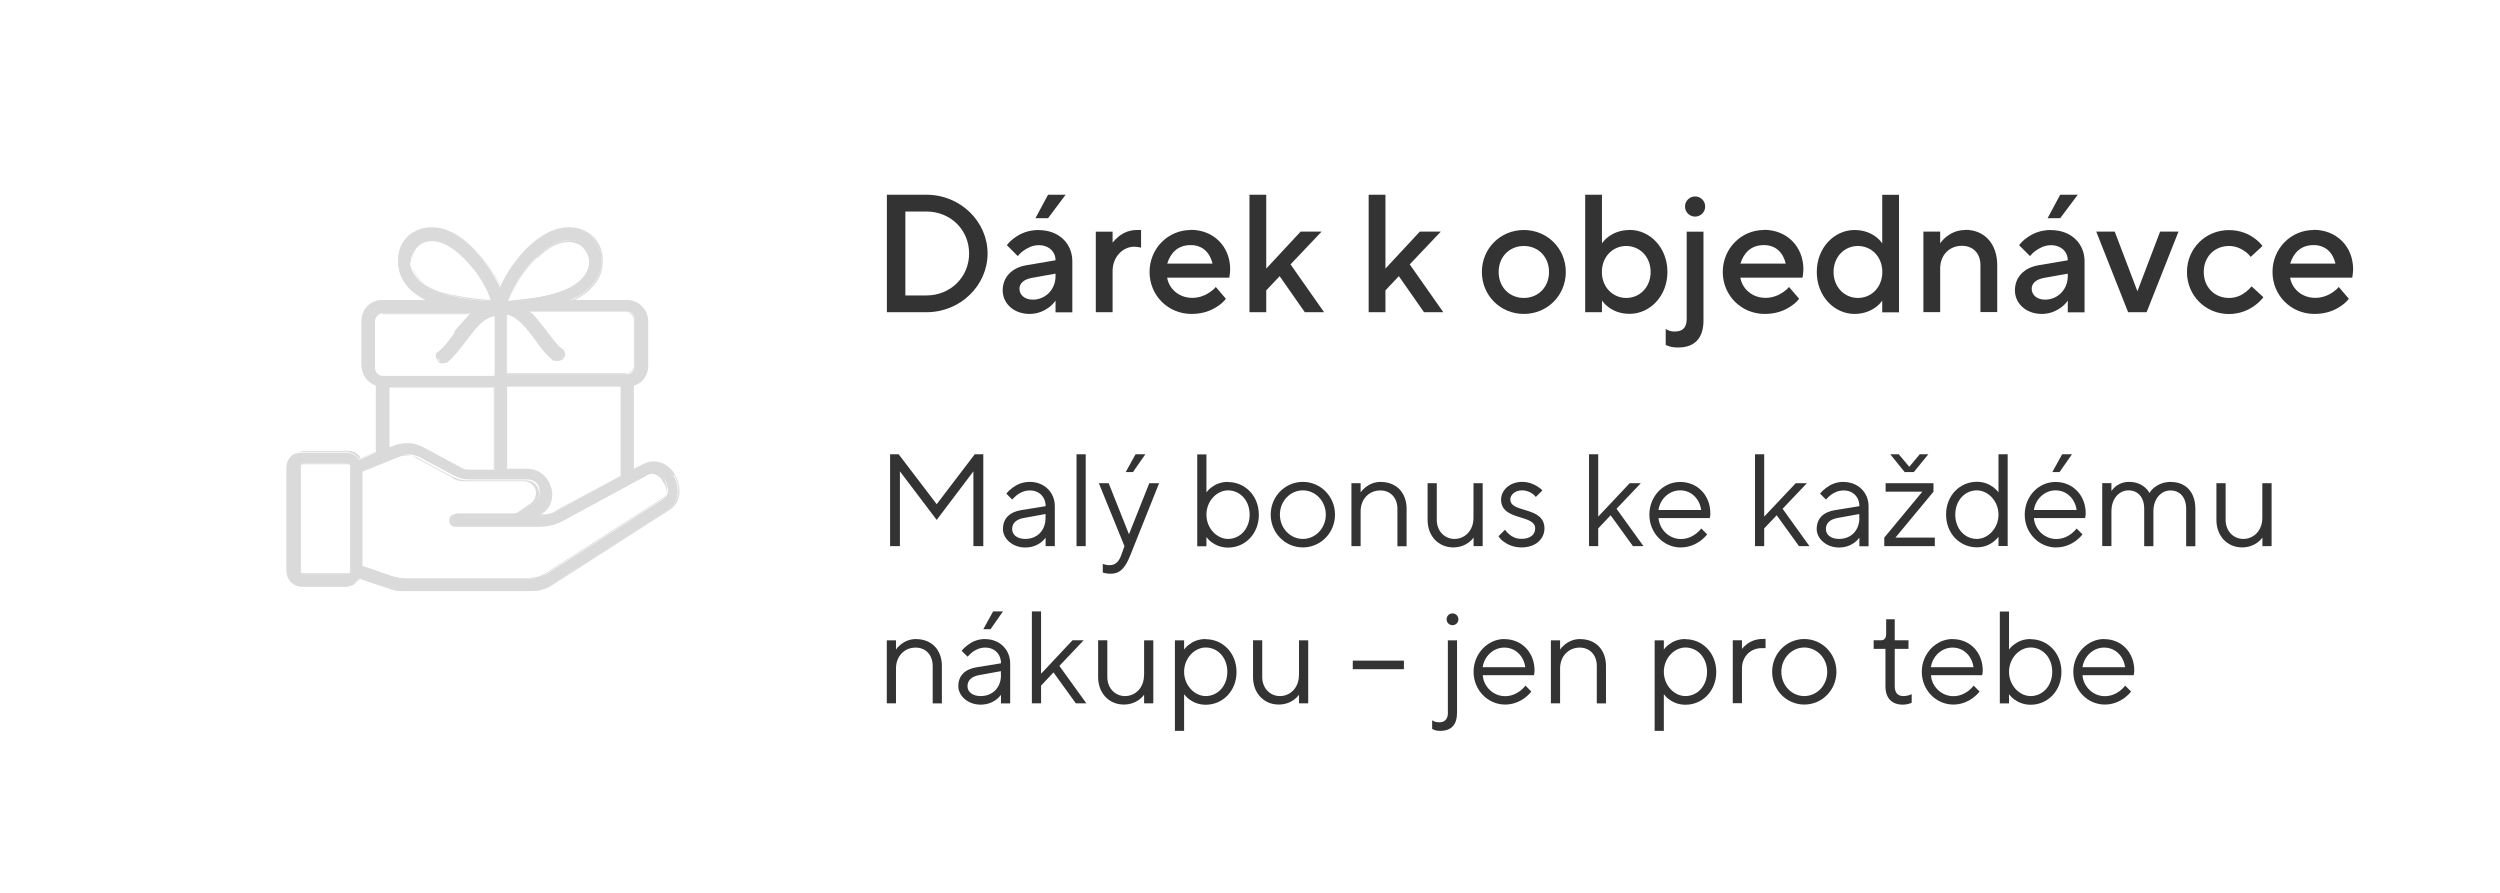 <?xml version="1.0" encoding="UTF-8"?><svg id="Vrstva_1" xmlns="http://www.w3.org/2000/svg" width="280" height="100" viewBox="0 0 280 100"><rect width="280" height="100" fill="#fff"/><polygon points="148.02 25.94 145.67 25.94 141.82 30.08 141.82 21.81 139.94 21.81 139.94 34.97 141.82 34.97 141.82 32.52 143.32 30.93 146.14 34.97 148.3 34.97 144.54 29.61 148.02 25.94" fill="#343333" isolation="isolate"/><path d="M133.36,25.76c-2.54,0-4.61,2.07-4.61,4.7s2.07,4.7,4.7,4.7c1.33,0,2.26-.41,2.91-.85.38-.24.7-.53.94-.85l-1.13-1.32c-.21.25-.45.45-.71.62-.45.3-1.11.6-1.92.6-1.52,0-2.61-1.03-2.82-2.26h6.96l.04-.26c.02-.17.06-.39.06-.68,0-2.56-1.86-4.42-4.42-4.42ZM130.73,29.52c.38-1.22,1.2-2.07,2.63-2.07,1.33,0,2.16.85,2.44,2.07h-5.08Z" fill="#343333" isolation="isolate"/><polygon points="161.37 25.94 159.02 25.94 155.17 30.08 155.17 21.81 153.29 21.81 153.29 34.97 155.17 34.97 155.17 32.52 156.67 30.93 159.49 34.97 161.65 34.97 157.89 29.61 161.37 25.94" fill="#343333" isolation="isolate"/><polygon points="232.71 21.81 230.74 21.81 229.33 24.44 230.74 24.44 232.71 21.81" fill="#343333" isolation="isolate"/><path d="M103.75,21.81h-4.42v13.16h4.42c3.85,0,6.86-3.03,6.86-6.58s-3.01-6.58-6.86-6.58ZM103.75,33.09h-2.35v-9.4h2.35c2.73,0,4.79,2.07,4.79,4.7s-2.07,4.7-4.79,4.7Z" fill="#343333" isolation="isolate"/><path d="M125.31,26.47c-.26.21-.49.45-.7.7v-1.22h-1.88v9.02h1.88v-4.61c0-1.6,1.15-2.73,2.44-2.73.21,0,.36.04.51.06l.24.04v-1.97h-.47c-.9,0-1.58.36-2.03.71Z" fill="#343333" isolation="isolate"/><path d="M116.34,25.76c-1.2,0-2.07.41-2.67.85-.36.24-.66.53-.9.85l1.22,1.22c.19-.23.39-.43.64-.6.43-.3.98-.62,1.71-.62,1.13,0,1.88.73,1.88,1.69l-3.29.56c-1.6.28-2.63,1.32-2.63,2.82,0,1.41,1.2,2.63,3.01,2.63.98,0,1.69-.38,2.2-.75.28-.22.53-.47.71-.75v1.32h1.88v-5.73c0-1.97-1.5-3.48-3.76-3.48ZM118.22,30.93c0,1.5-1.13,2.63-2.54,2.63-.96,0-1.5-.56-1.5-1.22,0-.58.45-1.05,1.41-1.22l2.63-.47v.28Z" fill="#343333" isolation="isolate"/><polygon points="119.35 21.81 117.38 21.81 115.97 24.44 117.38 24.44 119.35 21.81" fill="#343333" isolation="isolate"/><path d="M229.71,25.76c-1.2,0-2.07.41-2.67.85-.36.24-.66.53-.9.85l1.22,1.22c.19-.23.39-.43.64-.6.43-.3.98-.62,1.71-.62,1.13,0,1.88.73,1.88,1.69l-3.29.56c-1.6.28-2.63,1.32-2.63,2.82,0,1.41,1.2,2.63,3.01,2.63.98,0,1.69-.38,2.2-.75.28-.22.53-.47.71-.75v1.32h1.88v-5.73c0-1.97-1.5-3.48-3.76-3.48ZM231.59,30.93c0,1.5-1.13,2.63-2.54,2.63-.96,0-1.5-.56-1.5-1.22,0-.58.45-1.05,1.41-1.22l2.63-.47v.28Z" fill="#343333" isolation="isolate"/><polygon points="239.39 32.62 236.85 25.94 234.78 25.94 238.35 34.97 240.42 34.97 243.99 25.94 241.93 25.94 239.39 32.62" fill="#343333" isolation="isolate"/><path d="M220.12,25.76c-.96,0-1.65.38-2.12.75-.28.22-.51.47-.7.75v-1.32h-1.88v9.02h1.88v-4.89c0-1.5,1.03-2.54,2.44-2.54,1.22,0,2.07.83,2.07,2.16v5.26h1.88v-5.26c0-2.46-1.5-3.95-3.57-3.95Z" fill="#343333" isolation="isolate"/><path d="M259.13,25.76c-2.54,0-4.61,2.07-4.61,4.7s2.07,4.7,4.7,4.7c1.33,0,2.26-.41,2.91-.85.38-.24.7-.53.94-.85l-1.13-1.32c-.21.25-.45.45-.71.62-.45.3-1.11.6-1.92.6-1.52,0-2.61-1.03-2.82-2.26h6.96l.04-.26c.02-.17.06-.39.06-.68,0-2.56-1.86-4.42-4.42-4.42ZM256.5,29.52c.38-1.22,1.2-2.07,2.63-2.07,1.33,0,2.16.85,2.44,2.07h-5.08Z" fill="#343333" isolation="isolate"/><path d="M251.5,32.71c-.43.36-1.05.66-1.86.66-1.6,0-2.82-1.2-2.82-2.91s1.22-2.91,2.82-2.91c.81,0,1.39.32,1.82.62.24.17.45.38.62.6l1.32-1.22c-.24-.32-.56-.62-.92-.88-.62-.45-1.56-.9-2.84-.9-2.63,0-4.7,2.07-4.7,4.7s2.07,4.7,4.7,4.7c1.28,0,2.22-.47,2.88-.94.38-.28.7-.58.98-.94l-1.32-1.22c-.21.24-.43.47-.68.66Z" fill="#343333" isolation="isolate"/><path d="M197.56,25.76c-2.54,0-4.61,2.07-4.61,4.7s2.07,4.7,4.7,4.7c1.33,0,2.26-.41,2.91-.85.38-.24.7-.53.94-.85l-1.13-1.32c-.21.25-.45.45-.71.62-.45.3-1.11.6-1.92.6-1.52,0-2.61-1.03-2.82-2.26h6.96l.04-.26c.02-.17.06-.39.06-.68,0-2.56-1.86-4.42-4.42-4.42ZM194.93,29.52c.38-1.22,1.2-2.07,2.63-2.07,1.33,0,2.16.85,2.44,2.07h-5.08Z" fill="#343333" isolation="isolate"/><path d="M188.91,35.72c0,.94-.43,1.41-1.32,1.41-.28,0-.53-.04-.73-.13l-.3-.15v1.79l.4.15c.24.08.58.13,1.01.13,1.8,0,2.82-1.03,2.82-3.01v-9.96h-1.88v9.78Z" fill="#343333" isolation="isolate"/><path d="M210.81,27.26c-.19-.28-.43-.53-.73-.75-.51-.38-1.3-.75-2.37-.75-2.26,0-4.23,1.97-4.23,4.7s1.97,4.7,4.23,4.7c1.07,0,1.86-.38,2.37-.75.3-.22.54-.47.73-.75v1.32h1.88v-13.16h-1.88v5.45ZM208.09,33.37c-1.5,0-2.73-1.2-2.73-2.91s1.22-2.91,2.73-2.91,2.73,1.2,2.73,2.91-1.22,2.91-2.73,2.91Z" fill="#343333" isolation="isolate"/><path d="M182.52,25.76c-1.11,0-1.86.38-2.37.75-.3.22-.54.47-.73.75v-5.45h-1.88v13.16h1.88v-1.32c.19.28.43.53.73.75.51.38,1.26.75,2.37.75,2.26,0,4.23-1.97,4.23-4.7s-1.97-4.7-4.23-4.7ZM182.14,33.37c-1.5,0-2.73-1.2-2.73-2.91s1.22-2.91,2.73-2.91,2.73,1.2,2.73,2.91-1.22,2.91-2.73,2.91Z" fill="#343333" isolation="isolate"/><path d="M189.85,22c-.58,0-1.13.47-1.13,1.13s.54,1.13,1.13,1.13,1.13-.47,1.13-1.13-.54-1.13-1.13-1.13Z" fill="#343333" isolation="isolate"/><path d="M170.67,25.76c-2.63,0-4.7,2.07-4.7,4.7s2.07,4.7,4.7,4.7,4.7-2.07,4.7-4.7-2.07-4.7-4.7-4.7ZM170.67,33.37c-1.6,0-2.82-1.2-2.82-2.91s1.22-2.91,2.82-2.91,2.82,1.2,2.82,2.91-1.22,2.91-2.82,2.91Z" fill="#343333" isolation="isolate"/><path d="M128.13,75.61c0,1.41-.96,2.35-2.13,2.35-1.1,0-1.98-.88-1.98-2.13v-4.12h-1.03v4.12c0,1.84,1.25,3.08,2.87,3.08.76,0,1.32-.26,1.72-.54.22-.16.41-.35.56-.56v.96h1.03v-7.05h-1.03v3.89Z" fill="#343333" isolation="isolate"/><polygon points="121.37 71.71 120.12 71.71 116.6 75.46 116.6 68.48 115.57 68.48 115.57 78.77 116.6 78.77 116.6 76.79 117.99 75.31 120.49 78.77 121.67 78.77 118.65 74.58 121.37 71.71" fill="#343333" isolation="isolate"/><path d="M230.3,61.31c.96,0,1.68-.37,2.19-.73.29-.22.54-.46.75-.73l-.66-.66c-.16.22-.37.41-.59.59-.4.29-.94.59-1.69.59-1.34,0-2.42-1.1-2.5-2.35h5.73s.03-.13.03-.13c.01-.1.04-.22.04-.38,0-2.06-1.46-3.53-3.38-3.53s-3.45,1.62-3.45,3.67,1.6,3.67,3.53,3.67ZM230.23,54.92c1.25,0,2.19.96,2.35,2.2h-4.78c.16-1.18,1.16-2.2,2.42-2.2Z" fill="#343333" isolation="isolate"/><polygon points="128.28 50.88 127.18 50.88 126.08 52.87 126.89 52.87 128.28 50.88" fill="#343333" isolation="isolate"/><polygon points="232.06 50.88 230.96 50.88 229.86 52.87 230.67 52.87 232.06 50.88" fill="#343333" isolation="isolate"/><path d="M135.04,71.57c-.82,0-1.43.29-1.82.59-.25.18-.44.37-.6.59v-1.03h-1.03v10.14h1.03v-4.11c.16.22.35.41.6.59.4.29,1,.59,1.82.59,1.91,0,3.45-1.54,3.45-3.67s-1.54-3.67-3.45-3.67ZM135.04,77.96c-1.23,0-2.42-1.17-2.42-2.72s1.19-2.72,2.42-2.72c1.34,0,2.42,1.12,2.42,2.72s-1.09,2.72-2.42,2.72Z" fill="#343333" isolation="isolate"/><path d="M117.11,60.21v.96h1.03v-4.48c0-1.54-1.18-2.72-2.79-2.72-.87,0-1.5.32-1.95.66-.26.19-.5.41-.69.66l.66.66c.16-.19.34-.35.53-.51.34-.25.82-.51,1.45-.51,1.04,0,1.76.72,1.76,1.76l-2.72.44c-1.34.22-2.06.96-2.06,2.13,0,1.03,1.03,2.06,2.5,2.06.76,0,1.32-.26,1.72-.54.22-.16.41-.35.56-.56ZM114.83,60.36c-.96,0-1.47-.51-1.47-1.1,0-.66.44-1.09,1.32-1.25l2.42-.44v.44c0,1.41-.94,2.35-2.28,2.35Z" fill="#343333" isolation="isolate"/><path d="M126.45,59.85l-2.28-5.73h-1.1l2.87,7.05-.37,1.03c-.28.75-.66,1.1-1.32,1.1-.19,0-.35-.03-.5-.07-.07-.01-.16-.04-.24-.07v.96c.07.03.15.06.25.07.18.04.38.07.63.07,1.01,0,1.62-.59,2.2-2.06l3.23-8.08h-1.1l-2.28,5.73Z" fill="#343333" isolation="isolate"/><polygon points="112.33 68.48 111.23 68.48 110.13 70.47 110.94 70.47 112.33 68.48" fill="#343333" isolation="isolate"/><polygon points="197.59 59.18 198.99 57.71 201.49 61.17 202.66 61.17 199.65 56.98 202.37 54.12 201.12 54.12 197.59 57.86 197.59 50.88 196.56 50.88 196.56 61.17 197.59 61.17 197.59 59.18" fill="#343333" isolation="isolate"/><polygon points="100.79 52.79 104.91 58.23 109.02 52.79 109.02 61.17 110.13 61.17 110.13 50.88 109.17 50.88 104.91 56.47 100.65 50.88 99.69 50.88 99.69 61.17 100.79 61.17 100.79 52.79" fill="#343333" isolation="isolate"/><rect x="120.57" y="50.88" width="1.03" height="10.29" fill="#343333" isolation="isolate"/><path d="M110.35,71.57c-.87,0-1.5.32-1.95.66-.26.19-.5.41-.69.66l.66.66c.16-.19.34-.35.53-.51.34-.25.82-.51,1.45-.51,1.04,0,1.76.72,1.76,1.76l-2.72.44c-1.34.22-2.06.96-2.06,2.13,0,1.03,1.03,2.06,2.5,2.06.76,0,1.32-.26,1.72-.54.22-.16.41-.35.56-.56v.96h1.03v-4.48c0-1.54-1.18-2.72-2.79-2.72ZM112.11,75.61c0,1.41-.94,2.35-2.28,2.35-.96,0-1.47-.51-1.47-1.1,0-.66.44-1.09,1.32-1.25l2.42-.44v.44Z" fill="#343333" isolation="isolate"/><polygon points="216.7 60.21 212.29 60.21 216.55 55.07 216.55 54.12 211.19 54.12 211.19 55.07 215.3 55.07 211.04 60.21 211.04 61.17 216.7 61.17 216.7 60.21" fill="#343333" isolation="isolate"/><polygon points="214.35 52.87 215.97 50.88 215.01 50.88 213.84 52.28 212.66 50.88 211.71 50.88 213.32 52.87 214.35 52.87" fill="#343333" isolation="isolate"/><path d="M137.54,53.97c-.82,0-1.43.29-1.82.59-.25.18-.44.37-.6.59v-4.26h-1.03v10.29h1.03v-1.03c.16.22.35.41.6.59.4.29,1,.59,1.82.59,1.91,0,3.45-1.54,3.45-3.67s-1.54-3.67-3.45-3.67ZM137.54,60.36c-1.23,0-2.42-1.17-2.42-2.72s1.19-2.72,2.42-2.72c1.34,0,2.42,1.12,2.42,2.72s-1.09,2.72-2.42,2.72Z" fill="#343333" isolation="isolate"/><path d="M102.63,71.57c-.78,0-1.32.29-1.72.59-.22.18-.41.37-.56.59v-1.03h-1.03v7.05h1.03v-3.89c0-1.41.96-2.35,2.2-2.35,1.12,0,1.91.81,1.91,2.06v4.19h1.03v-4.19c0-1.84-1.18-3.01-2.87-3.01Z" fill="#343333" isolation="isolate"/><path d="M162.17,79.8c0,.75-.37,1.1-.96,1.1-.22,0-.41-.03-.57-.1l-.24-.12v.96c.07.04.15.07.25.12.16.06.35.1.63.1,1.28,0,1.91-.69,1.91-2.06v-8.08h-1.03v8.08Z" fill="#343333" isolation="isolate"/><path d="M206.49,53.97c-.87,0-1.5.32-1.95.66-.26.19-.5.41-.69.66l.66.66c.16-.19.34-.35.53-.51.34-.25.82-.51,1.45-.51,1.04,0,1.76.72,1.76,1.76l-2.72.44c-1.34.22-2.06.96-2.06,2.13,0,1.03,1.03,2.06,2.5,2.06.76,0,1.32-.26,1.72-.54.22-.16.41-.35.56-.56v.96h1.03v-4.48c0-1.54-1.18-2.72-2.79-2.72ZM208.25,58.01c0,1.41-.94,2.35-2.28,2.35-.96,0-1.47-.51-1.47-1.1,0-.66.44-1.09,1.32-1.25l2.42-.44v.44Z" fill="#343333" isolation="isolate"/><path d="M145.48,75.61c0,1.41-.96,2.35-2.13,2.35-1.1,0-1.98-.88-1.98-2.13v-4.12h-1.03v4.12c0,1.84,1.25,3.08,2.87,3.08.76,0,1.32-.26,1.72-.54.22-.16.41-.35.56-.56v.96h1.03v-7.05h-1.03v3.89Z" fill="#343333" isolation="isolate"/><path d="M202.08,71.57c-1.98,0-3.6,1.62-3.6,3.67s1.62,3.67,3.6,3.67,3.6-1.62,3.6-3.67-1.62-3.67-3.6-3.67ZM202.08,77.96c-1.4,0-2.57-1.19-2.57-2.72s1.18-2.72,2.57-2.72,2.57,1.18,2.57,2.72-1.18,2.72-2.57,2.72Z" fill="#343333" isolation="isolate"/><path d="M218.69,71.57c-1.84,0-3.45,1.62-3.45,3.67s1.6,3.67,3.53,3.67c.96,0,1.67-.37,2.19-.73.29-.22.54-.46.75-.73l-.66-.66c-.16.22-.37.41-.59.59-.4.29-.94.59-1.69.59-1.34,0-2.43-1.1-2.5-2.35h5.73s.03-.13.03-.13c.01-.1.04-.22.04-.38,0-2.06-1.45-3.53-3.38-3.53ZM216.26,74.73c.16-1.18,1.16-2.2,2.42-2.2s2.19.96,2.35,2.2h-4.78Z" fill="#343333" isolation="isolate"/><path d="M195.67,72.13c-.22.16-.41.35-.57.54v-.96h-1.03v7.05h1.03v-3.89c0-1.4,1.03-2.28,2.2-2.28h.44v-1.03h-.29c-.82,0-1.38.28-1.78.56Z" fill="#343333" isolation="isolate"/><path d="M253.38,54.12v3.89c0,1.41-.96,2.35-2.13,2.35-1.1,0-1.98-.88-1.98-2.13v-4.11h-1.03v4.11c0,1.84,1.25,3.08,2.87,3.08.76,0,1.32-.26,1.72-.54.22-.16.41-.35.56-.56v.96h1.03v-7.05h-1.03Z" fill="#343333" isolation="isolate"/><path d="M188.77,71.57c-.82,0-1.43.29-1.82.59-.25.18-.44.37-.6.59v-1.03h-1.03v10.14h1.03v-4.11c.16.22.35.41.6.59.4.29,1,.59,1.82.59,1.91,0,3.45-1.54,3.45-3.67s-1.54-3.67-3.45-3.67ZM188.77,77.96c-1.23,0-2.42-1.17-2.42-2.72s1.19-2.72,2.42-2.72c1.34,0,2.42,1.12,2.42,2.72s-1.09,2.72-2.42,2.72Z" fill="#343333" isolation="isolate"/><path d="M243.16,53.97c-.88,0-1.48.32-1.88.63-.22.18-.41.38-.54.62-.13-.24-.29-.44-.5-.62-.35-.31-.94-.63-1.78-.63-.71,0-1.18.26-1.51.51-.19.16-.34.32-.47.51v-.88h-1.03v7.05h1.03v-3.89c0-1.47.9-2.35,1.91-2.35s1.76.72,1.76,2.06v4.19h1.03v-3.89c0-1.47.9-2.35,1.91-2.35s1.76.71,1.76,2.06v4.19h1.03v-4.19c0-1.97-1.17-3.01-2.72-3.01Z" fill="#343333" isolation="isolate"/><path d="M235.66,71.57c-1.84,0-3.45,1.62-3.45,3.67s1.6,3.67,3.53,3.67c.96,0,1.67-.37,2.19-.73.29-.22.54-.46.75-.73l-.66-.66c-.16.22-.37.41-.59.59-.4.29-.94.59-1.69.59-1.34,0-2.42-1.1-2.5-2.35h5.73s.03-.13.03-.13c.01-.1.04-.22.04-.38,0-2.06-1.45-3.53-3.38-3.53ZM233.24,74.73c.16-1.18,1.16-2.2,2.42-2.2s2.19.96,2.35,2.2h-4.78Z" fill="#343333" isolation="isolate"/><path d="M224.86,61.17v-10.29h-1.03v4.26c-.16-.22-.37-.41-.6-.59-.41-.29-1-.59-1.82-.59-1.91,0-3.45,1.54-3.45,3.67s1.54,3.67,3.45,3.67c.82,0,1.41-.29,1.82-.59.23-.18.44-.37.6-.59v1.03h1.03ZM221.41,60.36c-1.34,0-2.42-1.12-2.42-2.72s1.09-2.72,2.42-2.72c1.23,0,2.42,1.18,2.42,2.72s-1.19,2.72-2.42,2.72Z" fill="#343333" isolation="isolate"/><path d="M227.43,71.57c-.82,0-1.43.29-1.82.59-.25.18-.44.37-.6.59v-4.26h-1.03v10.29h1.03v-1.03c.16.22.35.41.6.59.4.29,1,.59,1.82.59,1.91,0,3.45-1.54,3.45-3.67s-1.54-3.67-3.45-3.67ZM227.43,77.96c-1.23,0-2.42-1.17-2.42-2.72s1.19-2.72,2.42-2.72c1.34,0,2.42,1.12,2.42,2.72s-1.09,2.72-2.42,2.72Z" fill="#343333" isolation="isolate"/><path d="M213.17,77.96c-.59,0-.96-.35-.96-1.1v-4.19h1.54v-.96h-1.54v-2.35h-.96v1.62c0,.48-.19.73-.59.73h-.81v.96h1.32v4.19c0,1.34.72,2.06,1.94,2.06.28,0,.53-.04.71-.1.1-.04.21-.07.29-.12v-.96c-.07.04-.18.07-.28.12-.18.06-.43.1-.68.1Z" fill="#343333" isolation="isolate"/><path d="M166.06,61.17v-7.05h-1.03v3.89c0,1.41-.96,2.35-2.13,2.35-1.1,0-1.98-.88-1.98-2.13v-4.11h-1.03v4.11c0,1.84,1.25,3.08,2.87,3.08.76,0,1.32-.26,1.72-.54.22-.16.41-.35.56-.56v.96h1.03Z" fill="#343333" isolation="isolate"/><path d="M154.67,53.97c-.78,0-1.32.29-1.72.59-.22.18-.41.37-.56.59v-1.03h-1.03v7.05h1.03v-3.89c0-1.41.96-2.35,2.21-2.35,1.12,0,1.91.81,1.91,2.06v4.19h1.03v-4.19c0-1.84-1.18-3.01-2.87-3.01Z" fill="#343333" isolation="isolate"/><path d="M162.68,68.7c-.37,0-.66.29-.66.66s.29.66.66.66.66-.29.66-.66-.29-.66-.66-.66Z" fill="#343333" isolation="isolate"/><rect x="151.51" y="73.99" width="5.73" height=".96" fill="#343333" isolation="isolate"/><path d="M145.92,53.97c-1.98,0-3.6,1.62-3.6,3.67s1.62,3.67,3.6,3.67,3.6-1.62,3.6-3.67-1.62-3.67-3.6-3.67ZM145.92,60.36c-1.4,0-2.57-1.19-2.57-2.72s1.17-2.72,2.57-2.72,2.57,1.18,2.57,2.72-1.18,2.72-2.57,2.72Z" fill="#343333" isolation="isolate"/><polygon points="183.77 54.12 182.52 54.12 179 57.86 179 50.88 177.97 50.88 177.97 61.17 179 61.17 179 59.18 180.39 57.71 182.89 61.17 184.07 61.17 181.05 56.98 183.77 54.12" fill="#343333" isolation="isolate"/><path d="M177.01,71.57c-.78,0-1.32.29-1.72.59-.22.18-.41.37-.56.59v-1.03h-1.03v7.05h1.03v-3.89c0-1.41.96-2.35,2.2-2.35,1.12,0,1.91.81,1.91,2.06v4.19h1.03v-4.19c0-1.84-1.18-3.01-2.87-3.01Z" fill="#343333" isolation="isolate"/><path d="M188.26,61.31c.96,0,1.67-.37,2.19-.73.29-.22.54-.46.75-.73l-.66-.66c-.16.22-.37.41-.59.59-.4.29-.94.59-1.69.59-1.34,0-2.42-1.1-2.5-2.35h5.73s.03-.13.03-.13c.02-.1.04-.22.04-.38,0-2.06-1.46-3.53-3.38-3.53s-3.45,1.62-3.45,3.67,1.6,3.67,3.53,3.67ZM188.18,54.92c1.25,0,2.19.96,2.35,2.2h-4.78c.16-1.18,1.16-2.2,2.42-2.2Z" fill="#343333" isolation="isolate"/><path d="M169.15,55.95c0-.51.51-1.03,1.32-1.03.51,0,.88.19,1.16.37.15.1.28.24.38.37l.74-.73c-.16-.18-.37-.34-.59-.47-.4-.24-.94-.49-1.69-.49-1.41,0-2.35.97-2.35,1.98,0,2.42,3.82,1.62,3.82,3.23,0,.66-.5,1.17-1.54,1.17-.59,0-1.06-.23-1.37-.51-.18-.15-.34-.32-.47-.51l-.73.73c.16.25.37.46.62.63.43.31,1.07.62,1.96.62,1.6,0,2.57-.96,2.57-2.13,0-2.5-3.82-1.69-3.82-3.23Z" fill="#343333" isolation="isolate"/><path d="M168.49,71.57c-1.84,0-3.45,1.62-3.45,3.67s1.6,3.67,3.53,3.67c.96,0,1.67-.37,2.19-.73.29-.22.54-.46.75-.73l-.66-.66c-.16.22-.37.41-.59.59-.4.29-.94.59-1.69.59-1.34,0-2.43-1.1-2.5-2.35h5.73s.03-.13.03-.13c.01-.1.04-.22.04-.38,0-2.06-1.45-3.53-3.38-3.53ZM166.06,74.73c.16-1.18,1.16-2.2,2.42-2.2s2.19.96,2.35,2.2h-4.78Z" fill="#343333" isolation="isolate"/><path d="M75.6,53.2c-.8-1.4-2.3-1.9-3.6-1.2l-1.1.6v-9.5c.9-.3,1.6-1.1,1.6-2.2v-5c0-1.3-1-2.3-2.3-2.3h-6.3c2.1-.9,3.4-2.5,3.5-4.3,0-1.5-.8-2.9-2.1-3.5-.8-.4-3.1-1-6.1,1.8-1.3,1.3-2.5,2.9-3.2,4.6-.8-1.7-1.9-3.3-3.2-4.6-2.9-2.8-5.2-2.2-6.1-1.8-1.4.6-2.2,2-2.1,3.5,0,1.8,1.4,3.4,3.5,4.3h-5.3c-1.3,0-2.3,1-2.3,2.3v5c0,1,.7,1.9,1.6,2.2v7.6l-1.9.8c-.3-.5-.8-.8-1.5-.8h-4.9c-1,0-1.7.8-1.7,1.7v11.6c0,1,.8,1.7,1.7,1.7h4.9c.6,0,1.2-.4,1.5-.9l3.3,1.1c.6.2,1.1.3,1.7.3h14.2c.9,0,1.6-.2,2.3-.7l13.1-8.4c1.4-.9,1.3-2.7.6-3.9,0,0,.2,0,.2,0ZM62.4,57.2c-.6.3-1.2.5-1.8.5h-.2c1-.7,1.5-2,1.2-3.2s-1.4-2-2.7-2h-2.2v-9.3h12.8v10.1s-7.1,3.9-7.1,3.9ZM71.1,36v5c0,.5-.4.9-.9.9h-13.5v-6.7c1.3.3,2.2,1.5,3.2,2.8.6.9,1.3,1.8,2.1,2.4h.4c.1,0,.4,0,.5-.3.2-.3.2-.7,0-1-.7-.6-1.3-1.3-1.9-2.2-.5-.7-1.1-1.4-1.7-2h10.9c.5,0,.9.4.9.9h0v.2ZM60.2,28.7c1.2-1.2,2.5-1.8,3.5-1.8s.7,0,1,.2c.8.4,1.4,1.2,1.3,2.2,0,1.4-1.2,2.6-3.1,3.3-1.6.6-3.6.9-6,1.1.7-1.8,1.8-3.6,3.2-4.9h0l.1-.1ZM46,29.4c0-1,.5-1.8,1.3-2.2.3-.1.7-.2,1-.2,1.1,0,2.3.6,3.5,1.8,1.4,1.3,2.6,3.1,3.2,4.9-2.3,0-4.4-.5-6-1.1-1.9-.7-3-1.9-3.1-3.3h0l.1.1ZM42,36c0-.5.4-.9.9-.9h9.9c-.7.6-1.2,1.3-1.7,2-.6.8-1.2,1.6-1.9,2.2-.3.2-.3.7,0,1,0,.2.3.3.5.3h.4c.8-.7,1.5-1.6,2.1-2.4,1-1.3,1.8-2.5,3.2-2.8v6.7h-12.5c-.5,0-.9-.4-.9-.9v-5h0v-.2ZM43.6,43.3h11.8v9.3h-2.8c-.4,0-.8,0-1.1-.3l-4.1-2.2c-1-.5-2.1-.6-3.2-.2l-.6.2v-6.9h0v.1ZM38.9,64.3h-4.9c-.2,0-.4-.2-.4-.4v-11.6c0-.2.2-.4.4-.4h4.9c.2,0,.4.2.4.4h0v11.6c0,.2-.2.4-.4.4h0ZM74.3,55.9l-13.1,8.4c-.5.3-1,.5-1.6.5h-14.2c-.5,0-.8,0-1.3-.2l-3.5-1.2v-10.6l4.2-1.7c.7-.3,1.4-.2,2,0l4.1,2.2c.6.3,1.1.4,1.8.4h6.4c.6,0,1.2.4,1.3,1s0,1.2-.6,1.6l-1.3.9c-.4.2-.7.3-1.2.3h-6c-.4,0-.7.3-.7.7s.3.7.7.7h9.4c.9,0,1.7-.2,2.4-.6l9.6-5.2c1-.5,1.6.5,1.8.7.3.6.6,1.6-.2,2h0v.1Z" fill="#dadada"/><path d="M59.5,66.2h-14.2c-.6,0-1.1,0-1.7-.3l-3.3-1.1c-.3.5-.9.9-1.5.9h-4.9c-1,0-1.8-.8-1.8-1.8v-11.6c0-.5.2-.9.5-1.2s.8-.5,1.2-.5h4.9c.6,0,1.2.3,1.5.8l1.9-.7v-7.5c-.9-.3-1.6-1.2-1.6-2.2v-5c0-1.3,1-2.3,2.3-2.3h5.1c-2.1-.9-3.3-2.5-3.3-4.3s.8-2.9,2.2-3.6c.9-.4,3.2-1,6.1,1.8,1.3,1.3,2.4,2.8,3.2,4.5.8-1.7,1.9-3.3,3.2-4.5,2.9-2.8,5.3-2.2,6.1-1.8,1.4.6,2.2,2,2.1,3.6,0,1.8-1.3,3.3-3.3,4.3h6.1c1.3,0,2.3,1,2.3,2.3v5c0,1-.6,1.9-1.6,2.2v9.4l1-.6c1.3-.7,2.8-.2,3.6,1.2.7,1.2.8,3-.6,3.9l-13.1,8.4c-.7.5-1.5.7-2.4.7h0ZM40.3,64.7l3.3,1.1c.6.2,1.1.3,1.7.3h14.2c.9,0,1.6-.2,2.3-.7l13.1-8.4c1.3-.9,1.3-2.6.6-3.8h0c-.8-1.4-2.3-1.9-3.5-1.2l-1.2.6v-9.6h0c.9-.3,1.6-1.2,1.6-2.1v-5c0-1.2-1-2.2-2.2-2.2h-6.5.2c2.1-1,3.4-2.5,3.5-4.4,0-1.5-.8-2.9-2.1-3.5-.8-.4-3.1-1-6,1.8-1.3,1.3-2.4,2.9-3.2,4.6h0c-.8-1.7-1.9-3.3-3.2-4.6-2.9-2.8-5.2-2.2-6-1.8-1.3.6-2.2,2-2.1,3.5,0,1.8,1.3,3.4,3.5,4.3h.2-5.5c-1.2,0-2.2,1-2.2,2.2v5c0,1,.6,1.8,1.6,2.1h0v7.6l-2,.8h0c-.3-.5-.8-.8-1.4-.8h-4.9c-.4,0-.9.2-1.2.5s-.5.7-.5,1.2v11.6c0,.9.8,1.7,1.7,1.7h4.9c.6,0,1.2-.3,1.5-.9h-.2v.1ZM59.5,64.9h-14.2c-.5,0-.8,0-1.3-.2l-3.6-1.2v-10.6l4.2-1.7c.7-.3,1.4-.2,2,0l4.1,2.2c.6.3,1.1.4,1.8.4h6.4c.7,0,1.2.4,1.4,1s0,1.3-.6,1.6l-1.3.9c-.4.2-.7.3-1.2.3h-6c-.4,0-.6.3-.6.6s.3.6.6.6h9.4c.9,0,1.6-.2,2.4-.6l9.6-5.2c1-.6,1.7.6,1.8.7.3.5.6,1.6-.2,2.1l-13.1,8.4c-.5.3-1,.5-1.6.5h0v.2ZM40.6,63.4l3.5,1.2c.4,0,.8.2,1.2.2h14.2c.6,0,1.1,0,1.6-.5l13.1-8.4c.7-.5.5-1.4,0-2,0-.2-.8-1.2-1.7-.7l-9.6,5.2c-.8.4-1.6.6-2.5.6h-9.4c-.4,0-.7-.3-.7-.7s.3-.7.7-.7h6c.4,0,.8,0,1.1-.3l1.3-.9c.5-.3.7-.9.6-1.5-.2-.6-.7-1-1.3-1h-6.4c-.6,0-1.2,0-1.8-.5l-4.1-2.2c-.6-.3-1.3-.4-2,0l-4.1,1.7v10.5h.3ZM38.9,64.3h-4.9c-.2,0-.4-.2-.4-.4v-11.6c0-.2.2-.4.4-.4h4.9c.2,0,.4.2.4.4v11.6c0,.2-.2.4-.4.4h0ZM34,52c-.2,0-.3,0-.3.3v11.6c0,.2,0,.3.3.3h4.9c.2,0,.3,0,.3-.3v-11.6c0-.2,0-.3-.3-.3,0,0-4.9,0-4.9,0ZM60.6,57.7h-.4.2c1-.8,1.5-2,1.1-3.2-.3-1.2-1.4-2-2.6-2h-2.3v-9.4h12.9v10.2h0l-7.1,3.9c-.6.3-1.2.5-1.8.5h0ZM60.6,57.6h0c.6,0,1.2,0,1.8-.5l7.1-3.8v-10h-12.7v9.2h2.2c1.3,0,2.3.8,2.7,2s0,2.5-1.1,3.1h0ZM55.4,52.6h-2.8c-.4,0-.8,0-1.2-.3l-4.1-2.2c-1-.5-2.1-.6-3.1-.2l-.7.3v-7h11.9v9.4ZM45.6,49.6c.6,0,1.2.2,1.8.5l4.1,2.2c.4.2.7.3,1.1.3h2.7v-9.2h-11.7v6.8l.6-.2c.5-.2.9-.3,1.4-.3h0v-.1ZM70.2,41.9h-13.5v-6.8h0c1.3.3,2.2,1.5,3.2,2.8h0c.6.9,1.3,1.8,2.1,2.4h.4c.2,0,.4,0,.5-.2,0,0,.2-.3,0-.5,0-.2,0-.3-.2-.4-.7-.5-1.2-1.3-1.9-2.2h0c-.5-.7-1-1.4-1.7-2h11c.5,0,.9.4.9.9v5c0,.5-.4.9-.9.9h0l.1.1ZM56.8,41.8h13.4c.5,0,.9-.4.9-.9v-5c0-.5-.4-.9-.8-.9h-10.8c.6.6,1.1,1.3,1.6,1.9h0c.7.9,1.2,1.7,1.9,2.2.2,0,.2.3.3.5,0,.2,0,.4-.2.5,0,.2-.3.3-.6.3s-.3,0-.5-.2c-.8-.6-1.5-1.5-2.1-2.4h0c-1-1.4-1.8-2.5-3.1-2.8v6.6h0v.2ZM55.4,41.9h-12.5c-.5,0-.9-.4-.9-.9v-5c0-.5.4-.9.9-.9h10c-.6.7-1.1,1.4-1.6,2v.2c-.7.8-1.3,1.6-2,2.1,0,0-.2.3-.2.4v.5c0,.2.3.2.5.2h.4c.8-.7,1.5-1.5,2.1-2.4h0c1-1.4,1.8-2.5,3.2-2.8h0v6.8h0l.1-.2ZM42.9,35.1c-.5,0-.9.4-.9.9v5c0,.5.4.9.9.9h12.4v-6.6c-1.3.3-2.1,1.4-3.1,2.7h0c-.6.9-1.3,1.8-2.1,2.5,0,0-.3.2-.5.2s-.4,0-.6-.3c0-.2-.2-.3-.2-.5s0-.4.3-.5c.7-.5,1.2-1.3,1.8-2.1v-.2c.6-.7,1.1-1.3,1.7-1.9h-9.8l.1-.1ZM55.2,33.7h0c-2.4,0-4.4-.5-6-1.1-1.9-.7-3.1-1.9-3.1-3.3s.5-1.9,1.3-2.2c.3-.1.7-.2,1-.2,1.1,0,2.3.6,3.5,1.8,1.4,1.3,2.6,3.1,3.2,5h.1ZM48.4,27c-.4,0-.7,0-1,.2-.8.4-1.3,1.2-1.3,2.2s1.2,2.6,3.1,3.2c1.5.5,3.6.9,5.9,1-.7-1.8-1.8-3.6-3.2-4.9-1.2-1.1-2.4-1.8-3.5-1.8h0v.1ZM57,33.7h0c.7-1.9,1.8-3.7,3.2-5h0c1.2-1.2,2.5-1.8,3.6-1.8s.7,0,1,.2c.9.4,1.4,1.3,1.3,2.2,0,1.4-1.2,2.6-3.1,3.3-1.6.6-3.6.9-6,1.1h0ZM60.2,28.8c-1.4,1.3-2.5,3.1-3.2,4.9,2.3,0,4.3-.5,5.9-1,1.9-.7,3-1.9,3.1-3.2,0-.9-.5-1.8-1.3-2.2-.3-.1-.7-.2-1-.2-1.1,0-2.3.6-3.5,1.8h0v-.1Z" fill="#dadada"/></svg>